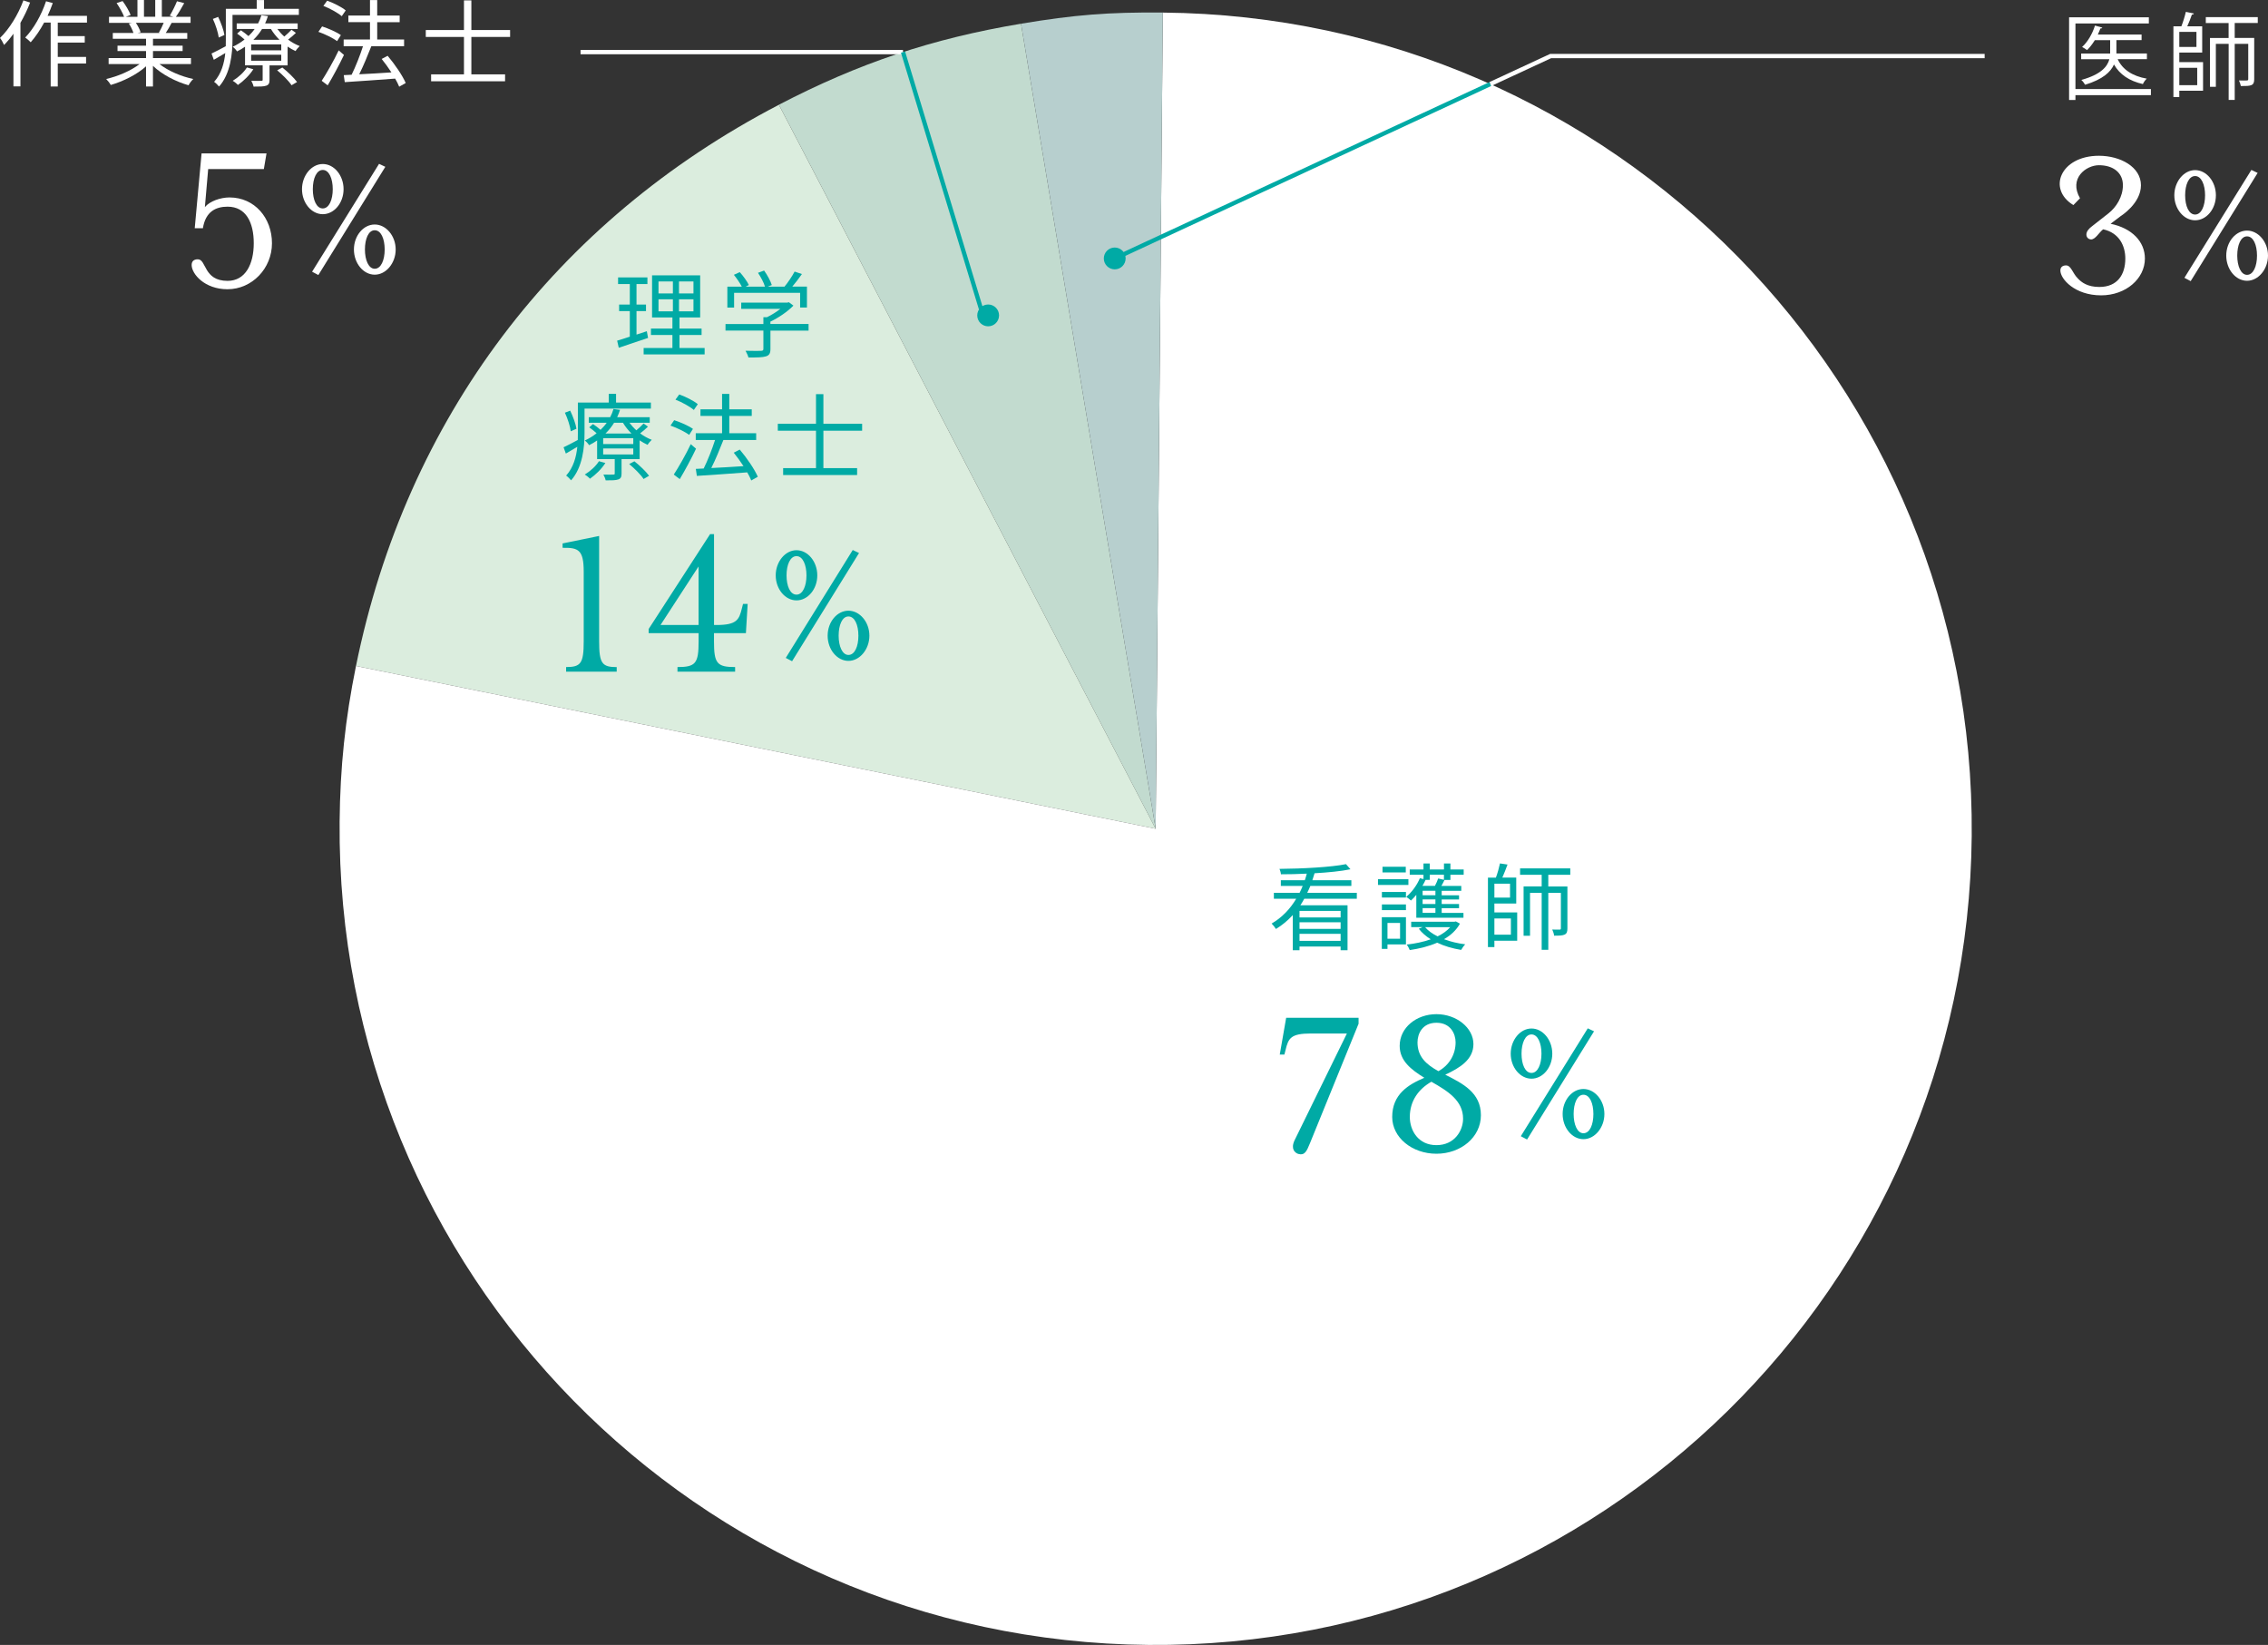 <?xml version="1.0" encoding="UTF-8"?>
<svg id="_レイヤー_2" data-name="レイヤー 2" xmlns="http://www.w3.org/2000/svg" viewBox="0 0 528.03 382.92">
  <rect x="0" y="0" width="528.03" height="382.92" fill="#333333" stroke="none"/>
  <defs>
    <style>
      .cls-1 {
        fill: #00aaa5;
      }

      .cls-2 {
        fill: #fff;
      }

      .cls-3 {
        fill: #c2dbcf;
      }

      .cls-4 {
        fill: #b7cfce;
      }

      .cls-5 {
        fill: #dbedde;
      }

      .cls-6 {
        stroke: #00aaa5;
      }

      .cls-6, .cls-7 {
        fill: none;
        stroke-miterlimit: 10;
      }

      .cls-7 {
        stroke: #fff;
      }
    </style>
  </defs>
  <g id="data">
    <g>
      <g>
        <g>
          <path class="cls-3" d="M269.06,192.92L181.34,24.38c18.62-9.69,35.68-15.4,56.37-18.86l31.35,187.39Z"/>
          <path class="cls-5" d="M269.06,192.92l-186.18-37.89c11.72-57.58,46.34-103.51,98.46-130.64l87.72,168.53Z"/>
          <path class="cls-2" d="M269.06,192.92l1.67-189.99c104.93,.92,189.25,86.73,188.32,191.66-.92,104.93-86.73,189.24-191.66,188.32-104.93-.92-189.25-86.73-188.32-191.66,.11-12.59,1.3-23.88,3.81-36.22l186.18,37.89Z"/>
          <path class="cls-4" d="M269.06,192.92L237.71,5.52c12.42-2.08,20.43-2.71,33.02-2.6l-1.67,189.99Z"/>
        </g>
        <g>
          <path class="cls-1" d="M303.65,209.22c-.29,.51-.57,1.04-.9,1.52h10.98v10.45h-1.61v-.86h-9.57v.86h-1.57v-8.18c-1.12,1.23-2.43,2.34-3.92,3.24-.22-.37-.71-.97-1.01-1.26,2.47-1.43,4.37-3.48,5.73-5.78h-5.2v-1.37h5.98c.26-.53,.53-1.08,.73-1.61h-5.09v-1.32h5.58c.18-.51,.33-1.01,.46-1.54-2.05,.11-4.12,.15-6.02,.15-.02-.37-.18-.9-.33-1.26,5.34-.04,12.02-.4,15.48-1.1l1.04,1.19c-2.21,.46-5.2,.75-8.36,.93-.15,.55-.33,1.08-.51,1.63h9.08v1.32h-9.55c-.22,.53-.46,1.08-.73,1.61h11.55v1.37h-12.24Zm8.47,2.82h-9.57v1.52h9.57v-1.52Zm0,2.65h-9.57v1.54h9.57v-1.54Zm0,4.32v-1.63h-9.57v1.63h9.57Z"/>
          <path class="cls-1" d="M327.9,206h-7.08v-1.35h7.08v1.35Zm-.57,13.85h-4.3v1.04h-1.32v-7.39h5.62v6.35Zm-5.6-12.22h5.6v1.3h-5.6v-1.3Zm0,2.91h5.6v1.32h-5.6v-1.32Zm5.56-7.45h-5.42v-1.32h5.42v1.32Zm-4.26,11.75v3.68h2.93v-3.68h-2.93Zm6.7-6.53c-.4,.49-.82,.95-1.23,1.32-.24-.22-.77-.66-1.1-.86,1.3-1.1,2.49-2.71,3.17-4.34l.84,.2v-1.01h-3.2v-1.23h3.2v-1.39h1.46v1.39h3.31v-1.39h1.5v1.39h3.09v1.23h-3.09v1.21h-1.37c-.24,.49-.48,.97-.73,1.39h4.63v1.15h-4.56v1.04h4.04v.97h-4.04v1.06h4.04v.97h-4.04v1.1h5.07v1.12h-10.98v-5.31Zm10.17,6.7c-.84,1.52-2.14,2.71-3.71,3.62,1.5,.57,3.2,.97,4.94,1.19-.33,.33-.75,.93-.95,1.3-2.01-.33-3.92-.88-5.58-1.68-1.96,.86-4.17,1.39-6.39,1.72-.13-.37-.44-.95-.71-1.28,1.94-.22,3.88-.62,5.6-1.23-1.12-.71-2.07-1.52-2.78-2.45l.88-.38h-2.65v-1.26h10.1l.29-.07,.95,.51Zm-7.03-11.4v1.21h-.97c-.22,.46-.46,.93-.73,1.39h2.91c.29-.57,.6-1.23,.75-1.72l1.34,.31v-1.19h-3.31Zm1.32,3.75h-2.98v1.04h2.98v-1.04Zm0,2.01h-2.98v1.06h2.98v-1.06Zm0,2.03h-2.98v1.1h2.98v-1.1Zm-2.4,4.43c.71,.84,1.7,1.54,2.91,2.14,1.17-.57,2.18-1.28,2.93-2.14h-5.84Z"/>
          <path class="cls-1" d="M347.92,212.39h5.31v6.59h-5.31v1.48h-1.5v-16.16h1.85c.38-1.01,.75-2.34,.95-3.31l1.76,.26c-.35,.99-.82,2.14-1.21,3.04h3.24v6.04h-5.09v2.05Zm0-6.68v3.24h3.64v-3.24h-3.64Zm0,8.09v3.77h3.84v-3.77h-3.84Zm12.55-10.16v2.71h4.45v9.77c0,.73-.13,1.19-.64,1.43-.51,.24-1.26,.26-2.45,.26-.04-.42-.26-1.04-.44-1.43,.79,.02,1.48,.02,1.7,.02,.24,0,.31-.09,.31-.31v-8.25h-2.93v13.25h-1.54v-13.25h-2.71v9.99h-1.5v-11.49h4.21v-2.71h-5.03v-1.48h11.69v1.48h-5.12Z"/>
        </g>
        <g>
          <path class="cls-1" d="M143.58,155.28v1.08h-11.78v-1.08c3.43,0,4.1-.87,4.1-5.99v-16.19c0-5.12-1.23-5.64-4.92-5.58v-1.02l8.51-1.74v24.54c0,5.12,.67,5.99,4.1,5.99Z"/>
          <path class="cls-1" d="M166.23,145.49h.56c4.71,0,5.28-1.18,5.94-3.89l.26-1.02h1.08l-.41,6.81h-7.43v1.9c0,5.12,.67,5.99,4.92,5.99v1.08h-13.42v-1.08c4.25,0,4.92-.87,4.92-5.99v-1.9h-11.63v-.97l14.3-22.08h.92v21.16Zm-3.59-13.63l-8.86,13.63h8.86v-13.63Z"/>
          <path class="cls-1" d="M185.44,139.76c-2.65,0-4.84-2.65-4.84-5.82s2.2-5.86,4.84-5.86,4.84,2.65,4.84,5.86-2.2,5.82-4.84,5.82Zm13.1-11.72l1.46,.69-15.59,25.19-1.47-.77,15.59-25.11Zm-13.1,1.42c-1.46,0-2.32,1.99-2.32,4.48s.85,4.48,2.32,4.48,2.32-2.03,2.32-4.48-.85-4.48-2.32-4.48Zm12.09,12.7c2.65,0,4.88,2.65,4.88,5.82s-2.24,5.86-4.88,5.86-4.84-2.65-4.84-5.86,2.2-5.82,4.84-5.82Zm0,10.3c1.47,0,2.32-1.99,2.32-4.48s-.85-4.48-2.32-4.48-2.28,2.03-2.28,4.48,.85,4.48,2.28,4.48Z"/>
        </g>
        <g>
          <path class="cls-1" d="M150.89,78.66c-2.36,.79-4.87,1.65-6.83,2.29l-.38-1.65c.82-.24,1.83-.55,2.95-.93v-5.95h-2.49v-1.52h2.49v-4.78h-2.73v-1.54h6.83v1.54h-2.54v4.78h2.21v1.52h-2.21v5.47l2.4-.79,.29,1.57Zm13.16,2.34v1.5h-14.2v-1.5h6.7v-3.02h-5v-1.5h5v-2.58h-4.74v-9.81h11.2v9.81h-4.81v2.58h5.14v1.5h-5.14v3.02h5.84Zm-10.74-12.7h3.35v-2.78h-3.35v2.78Zm0,4.17h3.35v-2.8h-3.35v2.8Zm8.14-6.95h-3.37v2.78h3.37v-2.78Zm0,4.15h-3.37v2.8h3.37v-2.8Z"/>
          <path class="cls-1" d="M188.26,76.96h-8.89v4.3c0,.97-.26,1.46-1.06,1.7-.79,.24-2.05,.26-4.06,.26-.11-.46-.44-1.15-.68-1.57,1.68,.04,3.17,.04,3.59,.02,.46-.02,.57-.13,.57-.46v-4.26h-8.82v-1.52h8.82v-1.59h.84c1.08-.53,2.21-1.23,3.11-1.94h-9.11v-1.46h10.76l.33-.09,1.06,.79c-1.37,1.41-3.42,2.8-5.36,3.73v.55h8.89v1.52Zm-17.35-5.36h-1.57v-4.87h3.37c-.42-.82-1.19-1.94-1.85-2.76l1.37-.62c.82,.9,1.72,2.16,2.12,3l-.75,.38h4.5c-.26-.93-.97-2.25-1.63-3.22l1.43-.53c.75,1.04,1.5,2.45,1.79,3.37l-.95,.38h3.9c.84-1.01,1.81-2.47,2.36-3.51l1.7,.57c-.68,.99-1.5,2.05-2.25,2.93h3.42v4.87h-1.59v-3.42h-15.37v3.42Z"/>
          <path class="cls-1" d="M136.09,95.12v5.64c0,3.35-.44,8.03-3.13,11.05-.24-.31-.82-.88-1.15-1.1,1.7-1.9,2.36-4.34,2.6-6.7-.9,.55-1.81,1.08-2.67,1.57l-.53-1.46c.86-.4,2.03-1.01,3.31-1.7,.02-.57,.02-1.12,.02-1.65v-7.06h7.19v-2.03h1.7v2.03h8.11v1.41h-15.46Zm-3.2,5.27c-.15-1.12-.71-2.93-1.37-4.32l1.23-.48c.66,1.37,1.3,3.11,1.46,4.21l-1.32,.6Zm17.97-1.08c-.55,.55-1.23,1.12-1.83,1.57,.86,.64,1.79,1.15,2.71,1.5-.31,.29-.75,.79-.97,1.17-.62-.29-1.26-.64-1.85-1.04v4.37h-4.21v3.35c0,.77-.15,1.15-.75,1.37-.62,.22-1.52,.22-2.95,.22-.07-.4-.31-.95-.53-1.35,1.08,.04,2.01,.02,2.29,0,.31,0,.35-.04,.35-.29v-3.31h-4.1v-4.34c-.57,.4-1.19,.77-1.87,1.1-.22-.38-.66-.86-1.01-1.08,1.04-.48,1.96-1.06,2.76-1.7-.51-.46-1.15-.99-1.72-1.37l.88-.77c.57,.38,1.23,.88,1.76,1.35,.55-.53,1.04-1.08,1.43-1.65h-4.17v-1.3h4.98c.33-.64,.6-1.28,.77-1.9l1.52,.2c-.18,.57-.4,1.15-.66,1.7h7.58v1.3h-4.72c.46,.62,.99,1.21,1.61,1.76,.6-.51,1.28-1.15,1.68-1.59l1.01,.73Zm-9.92,8.47c-.88,1.39-2.29,2.76-3.59,3.66-.24-.29-.84-.77-1.21-.97,1.3-.79,2.58-1.94,3.31-3.11l1.5,.42Zm6.5-5.78h-7.01v1.37h7.01v-1.37Zm0,2.4h-7.01v1.39h7.01v-1.39Zm-.42-3.48c-.77-.77-1.46-1.63-1.98-2.51h-2.07c-.53,.88-1.19,1.72-2.01,2.51h6.06Zm.68,6.46c1.23,.97,2.71,2.4,3.42,3.37l-1.28,.75c-.64-.99-2.12-2.45-3.35-3.48l1.21-.64Z"/>
          <path class="cls-1" d="M160.44,101.23c-.93-.71-2.82-1.63-4.34-2.16l.86-1.26c1.48,.48,3.4,1.32,4.37,2.03l-.88,1.39Zm1.61,3.22c-1.1,2.31-2.56,5.03-3.79,7.08l-1.39-1.06c1.12-1.72,2.76-4.56,3.95-7.08l1.23,1.06Zm-.51-9.02c-.9-.77-2.76-1.81-4.28-2.4l.88-1.21c1.52,.55,3.4,1.48,4.32,2.27l-.93,1.35Zm13.36,16.4c-.22-.55-.53-1.19-.93-1.87-4.26,.33-8.69,.62-11.73,.82l-.24-1.63,1.83-.09c.93-1.87,1.98-4.54,2.65-6.64h-4.5v-1.57h6.13v-4.03h-5.03v-1.54h5.03v-3.59h1.68v3.59h5.23v1.54h-5.23v4.03h6.26v1.57h-7.63c-.82,2.09-1.85,4.61-2.82,6.53,2.27-.11,4.9-.26,7.5-.44-.71-1.08-1.5-2.18-2.27-3.13l1.39-.73c1.65,1.94,3.46,4.59,4.21,6.33l-1.52,.86Z"/>
          <path class="cls-1" d="M191.7,100.26v8.71h7.85v1.61h-17.22v-1.61h7.65v-8.71h-8.89v-1.61h8.89v-6.9h1.72v6.9h9.02v1.61h-9.02Z"/>
        </g>
        <g>
          <path class="cls-2" d="M486.83,55.73c-.46,0-1.08-.36-1.08-1.13,0-.72,.56-1.38,1.33-1.95l3.79-2.97c1.84-1.43,3.38-3.89,3.38-6.56,0-2.92-2.25-4.66-5.58-4.66-3.02,0-7.07,3.07-4.41,7.69l-1.54,1.59c-6.15-3.74-2.97-11.48,5.94-11.48,5.02,0,9.79,2.61,9.79,6.87s-4.71,7.17-4.71,7.17l-2.36,1.79c4.97,1.02,7.99,4.15,7.99,8.1,0,4.66-4.41,8.56-10.2,8.56-6.1,0-9.48-3.79-9.48-5.79,0-.72,.46-1.18,1.33-1.18,1.18,0,1.49,1.79,2.72,3.02,.87,.92,2.25,2,5.02,2,4.25,0,6.05-2.92,6.05-6.61,0-2.92-1.38-5.99-5.17-6.81-1.02,.82-1.79,2.36-2.82,2.36Z"/>
          <path class="cls-2" d="M511.06,51.28c-2.65,0-4.84-2.65-4.84-5.82s2.2-5.86,4.84-5.86,4.84,2.65,4.84,5.86-2.2,5.82-4.84,5.82Zm13.1-11.72l1.46,.69-15.59,25.19-1.46-.77,15.59-25.11Zm-13.1,1.42c-1.46,0-2.32,1.99-2.32,4.48s.85,4.48,2.32,4.48,2.32-2.03,2.32-4.48-.85-4.48-2.32-4.48Zm12.09,12.7c2.64,0,4.88,2.65,4.88,5.82s-2.24,5.86-4.88,5.86-4.84-2.65-4.84-5.86,2.2-5.82,4.84-5.82Zm0,10.3c1.46,0,2.32-1.99,2.32-4.48s-.85-4.48-2.32-4.48-2.28,2.03-2.28,4.48,.85,4.48,2.28,4.48Z"/>
        </g>
        <g>
          <path class="cls-2" d="M500.77,20.72v1.43h-17.57v1.12h-1.48V4.03h18.57v1.43h-17.09v15.26h17.57Zm-.93-8.27v1.32h-6.81c1.12,2.43,3.46,3.95,6.77,4.54-.33,.29-.73,.86-.9,1.26-3.13-.71-5.38-2.2-6.73-4.56-.77,1.76-2.6,3.46-6.72,4.72-.18-.33-.57-.86-.88-1.12,4.59-1.28,6.06-3.09,6.53-4.83h-6.57v-1.32h6.75v-3.11h-3.57c-.55,.9-1.17,1.7-1.81,2.31-.29-.24-.79-.53-1.15-.73,1.26-1.12,2.38-3.02,3-4.98l1.7,.48c-.04,.13-.18,.2-.44,.2-.18,.46-.38,.95-.6,1.41h10.19v1.3h-5.86v3.11h7.12Z"/>
          <path class="cls-2" d="M507.38,12.23v2.23h5.53v6.66h-5.53v1.48h-1.37V6.13h1.85c.4-1.01,.82-2.38,1.04-3.37l1.87,.38c-.04,.18-.2,.24-.46,.26-.26,.77-.66,1.83-1.08,2.73h3.48v6.11h-5.34Zm3.99-4.81h-3.99v3.51h3.99v-3.51Zm.18,8.36h-4.17v4.04h4.17v-4.04Zm14.11-10.43h-5.38v3.48h4.54v9.61c0,1.54-.73,1.59-3.11,1.59-.07-.37-.26-.93-.44-1.3,.44,0,.84,.02,1.17,.02,.88,0,.99,0,.99-.33V10.21h-3.15v13.05h-1.41V10.21h-2.98v9.99h-1.37V8.84h4.34v-3.48h-5.31v-1.37h12.1v1.37Z"/>
        </g>
        <g>
          <path class="cls-2" d="M53.43,45.96c5.84,0,9.89,4.77,9.89,10.66s-4.66,10.71-10.35,10.71c-5.38,0-8.35-3.59-8.35-5.64,0-.77,.41-1.33,1.44-1.33,2.05,0,1.28,5.02,6.92,5.02,4.2,0,6.1-3.95,6.1-8.76s-1.79-8.51-6.1-8.51c-2.72,0-5.12,1.13-5.74,5.02h-1.9l1.59-17.42h15.12l-.62,3.64h-12.96l-.77,8.86c1.13-1.38,3.64-2.25,5.74-2.25Z"/>
          <path class="cls-2" d="M75.15,49.86c-2.65,0-4.84-2.65-4.84-5.82s2.2-5.86,4.84-5.86,4.84,2.65,4.84,5.86-2.2,5.82-4.84,5.82Zm13.1-11.72l1.46,.69-15.59,25.19-1.46-.77,15.59-25.11Zm-13.1,1.42c-1.46,0-2.32,1.99-2.32,4.48s.85,4.48,2.32,4.48,2.32-2.03,2.32-4.48-.85-4.48-2.32-4.48Zm12.09,12.7c2.64,0,4.88,2.65,4.88,5.82s-2.24,5.86-4.88,5.86-4.84-2.65-4.84-5.86,2.2-5.82,4.84-5.82Zm0,10.3c1.46,0,2.32-1.99,2.32-4.48s-.85-4.48-2.32-4.48-2.28,2.03-2.28,4.48,.85,4.48,2.28,4.48Z"/>
        </g>
        <g>
          <path class="cls-2" d="M7.01,.6c-.6,1.59-1.39,3.2-2.25,4.72v14.79h-1.63V7.85c-.68,.97-1.43,1.85-2.18,2.62-.15-.37-.64-1.28-.95-1.63C2.18,6.73,4.21,3.44,5.45,.09l1.57,.51Zm6.44,4.65v3.15h6.28v1.52h-6.28v3.33h6.59v1.54h-6.59v5.34h-1.65V5.25h-1.52c-.95,1.76-2.03,3.35-3.13,4.59-.26-.29-.9-.84-1.28-1.1C7.85,6.68,9.64,3.51,10.72,.29l1.57,.42c-.35,1.01-.77,2.01-1.21,2.98h9.17v1.57h-6.79Z"/>
          <path class="cls-2" d="M37.13,14.91c2.01,1.59,5.05,2.89,7.87,3.48-.38,.35-.88,.99-1.1,1.46-2.96-.84-6.17-2.49-8.29-4.52v4.81h-1.61v-4.7c-2.12,1.92-5.34,3.51-8.22,4.34-.22-.42-.71-1.04-1.06-1.39,2.73-.62,5.8-1.94,7.78-3.48h-7.21v-1.39h8.71v-1.63h-6.64v-1.26h6.64v-1.61h-7.74v-1.34h4.81c-.2-.66-.64-1.54-1.08-2.21l.77-.15h-5.38v-1.41h3.51c-.31-.88-1.08-2.21-1.74-3.2l1.39-.46c.75,.99,1.54,2.36,1.87,3.24l-1.12,.42h2.71V0h1.52V3.9h2.62V0h1.54V3.9h2.67l-.82-.26c.57-.93,1.28-2.36,1.68-3.35l1.68,.44c-.62,1.12-1.32,2.34-1.94,3.18h3.42v1.41h-4.41c-.44,.84-.93,1.7-1.37,2.36h5.01v1.34h-7.98v1.61h6.9v1.26h-6.9v1.63h8.84v1.39h-7.32Zm-5.49-9.59c.46,.68,.93,1.61,1.1,2.2l-.71,.15h5.18l-.22-.07c.38-.64,.82-1.54,1.12-2.29h-6.48Z"/>
          <path class="cls-2" d="M54.13,3.46v5.64c0,3.35-.44,8.03-3.13,11.05-.24-.31-.82-.88-1.15-1.1,1.7-1.9,2.36-4.34,2.6-6.7-.9,.55-1.81,1.08-2.67,1.57l-.53-1.46c.86-.4,2.03-1.01,3.31-1.7,.02-.57,.02-1.12,.02-1.65V2.05h7.19V.02h1.7V2.05h8.11v1.41h-15.46Zm-3.2,5.27c-.15-1.12-.71-2.93-1.37-4.32l1.23-.48c.66,1.37,1.3,3.11,1.46,4.21l-1.32,.6Zm17.97-1.08c-.55,.55-1.24,1.12-1.83,1.57,.86,.64,1.79,1.15,2.71,1.5-.31,.29-.75,.79-.97,1.17-.62-.29-1.26-.64-1.85-1.04v4.37h-4.21v3.35c0,.77-.15,1.15-.75,1.37-.62,.22-1.52,.22-2.96,.22-.07-.4-.31-.95-.53-1.35,1.08,.04,2.01,.02,2.29,0,.31,0,.35-.04,.35-.29v-3.31h-4.1v-4.34c-.57,.4-1.19,.77-1.87,1.1-.22-.38-.66-.86-1.01-1.08,1.04-.48,1.96-1.06,2.76-1.7-.51-.46-1.15-.99-1.72-1.37l.88-.77c.57,.38,1.23,.88,1.76,1.35,.55-.53,1.04-1.08,1.43-1.65h-4.17v-1.3h4.98c.33-.64,.6-1.28,.77-1.9l1.52,.2c-.18,.57-.4,1.15-.66,1.7h7.58v1.3h-4.72c.46,.62,.99,1.21,1.61,1.76,.6-.51,1.28-1.15,1.68-1.59l1.01,.73Zm-9.92,8.47c-.88,1.39-2.29,2.76-3.59,3.66-.24-.29-.84-.77-1.21-.97,1.3-.79,2.58-1.94,3.31-3.11l1.5,.42Zm6.5-5.78h-7.01v1.37h7.01v-1.37Zm0,2.4h-7.01v1.39h7.01v-1.39Zm-.42-3.48c-.77-.77-1.46-1.63-1.98-2.51h-2.07c-.53,.88-1.19,1.72-2.01,2.51h6.06Zm.68,6.46c1.23,.97,2.71,2.4,3.42,3.37l-1.28,.75c-.64-.99-2.12-2.45-3.35-3.48l1.21-.64Z"/>
          <path class="cls-2" d="M78.47,9.57c-.93-.71-2.82-1.63-4.34-2.16l.86-1.26c1.48,.48,3.4,1.32,4.37,2.03l-.88,1.39Zm1.61,3.22c-1.1,2.31-2.56,5.03-3.79,7.08l-1.39-1.06c1.12-1.72,2.76-4.56,3.95-7.08l1.23,1.06Zm-.51-9.02c-.9-.77-2.76-1.81-4.28-2.4l.88-1.21c1.52,.55,3.4,1.48,4.32,2.27l-.93,1.35Zm13.36,16.4c-.22-.55-.53-1.19-.93-1.87-4.25,.33-8.69,.62-11.73,.82l-.24-1.63,1.83-.09c.93-1.87,1.98-4.54,2.65-6.64h-4.5v-1.57h6.13V5.16h-5.03v-1.54h5.03V.02h1.68V3.62h5.23v1.54h-5.23v4.03h6.26v1.57h-7.63c-.82,2.09-1.85,4.61-2.82,6.53,2.27-.11,4.9-.26,7.5-.44-.71-1.08-1.5-2.18-2.27-3.13l1.39-.73c1.65,1.94,3.46,4.59,4.21,6.33l-1.52,.86Z"/>
          <path class="cls-2" d="M109.74,8.6v8.71h7.85v1.61h-17.22v-1.61h7.65V8.6h-8.89v-1.61h8.89V.09h1.72V6.99h9.02v1.61h-9.02Z"/>
        </g>
        <g>
          <polyline class="cls-7" points="346.96 19.57 361.01 13.05 462.06 13.05"/>
          <line class="cls-6" x1="259.53" y1="60.16" x2="346.96" y2="19.57"/>
          <circle class="cls-1" cx="259.53" cy="60.16" r="2.54"/>
        </g>
        <g>
          <line class="cls-7" x1="210.24" y1="12.13" x2="135.16" y2="12.13"/>
          <line class="cls-6" x1="228.66" y1="72.78" x2="210.24" y2="12.13"/>
          <circle class="cls-1" cx="230.06" cy="73.42" r="2.54"/>
        </g>
      </g>
      <g>
        <path class="cls-1" d="M316.29,238.33l-11.32,27.82c-.77,1.9-1.23,2.87-2.72,2.46-.77-.26-1.79-1.13-.87-3.13l12.2-24.9h-8.35c-4.71,0-5.28,1.08-5.94,3.89l-.26,1.02h-1.08l1.49-8.56h16.86v1.38Z"/>
        <path class="cls-1" d="M344.78,259.6c0,5.12-4.66,8.97-10.35,8.97s-10.3-3.79-10.3-8.56c0-5.28,3.74-7.53,7.48-9.12-3.07-1.9-5.74-3.95-5.74-7.43,0-4.25,3.89-7.38,8.56-7.38s8.61,3.18,8.61,6.97c0,3.59-3.13,5.53-6.56,7.12,4.05,2.05,8.3,4.15,8.3,9.43Zm-16.55,.41c0,3.13,1.95,6.56,6.2,6.56s6.2-3.43,6.2-6.15c0-4.2-3.48-6.4-7.38-8.61-2.97,1.69-5.02,4.46-5.02,8.2Zm10.66-17.37c0-2-1.18-4.56-4.46-4.56s-4.41,2.56-4.41,4.56c0,3.33,2,5.12,4.87,6.71,2.51-1.38,4-3.89,4-6.71Z"/>
        <path class="cls-1" d="M356.56,251.1c-2.65,0-4.84-2.65-4.84-5.82s2.2-5.86,4.84-5.86,4.84,2.65,4.84,5.86-2.2,5.82-4.84,5.82Zm13.1-11.72l1.46,.69-15.59,25.19-1.46-.77,15.59-25.11Zm-13.1,1.42c-1.46,0-2.32,1.99-2.32,4.48s.85,4.48,2.32,4.48,2.32-2.03,2.32-4.48-.85-4.48-2.32-4.48Zm12.09,12.7c2.65,0,4.88,2.65,4.88,5.82s-2.24,5.86-4.88,5.86-4.84-2.65-4.84-5.86,2.2-5.82,4.84-5.82Zm0,10.3c1.47,0,2.32-1.99,2.32-4.48s-.85-4.48-2.32-4.48-2.28,2.03-2.28,4.48,.85,4.48,2.28,4.48Z"/>
      </g>
    </g>
  </g>
</svg>